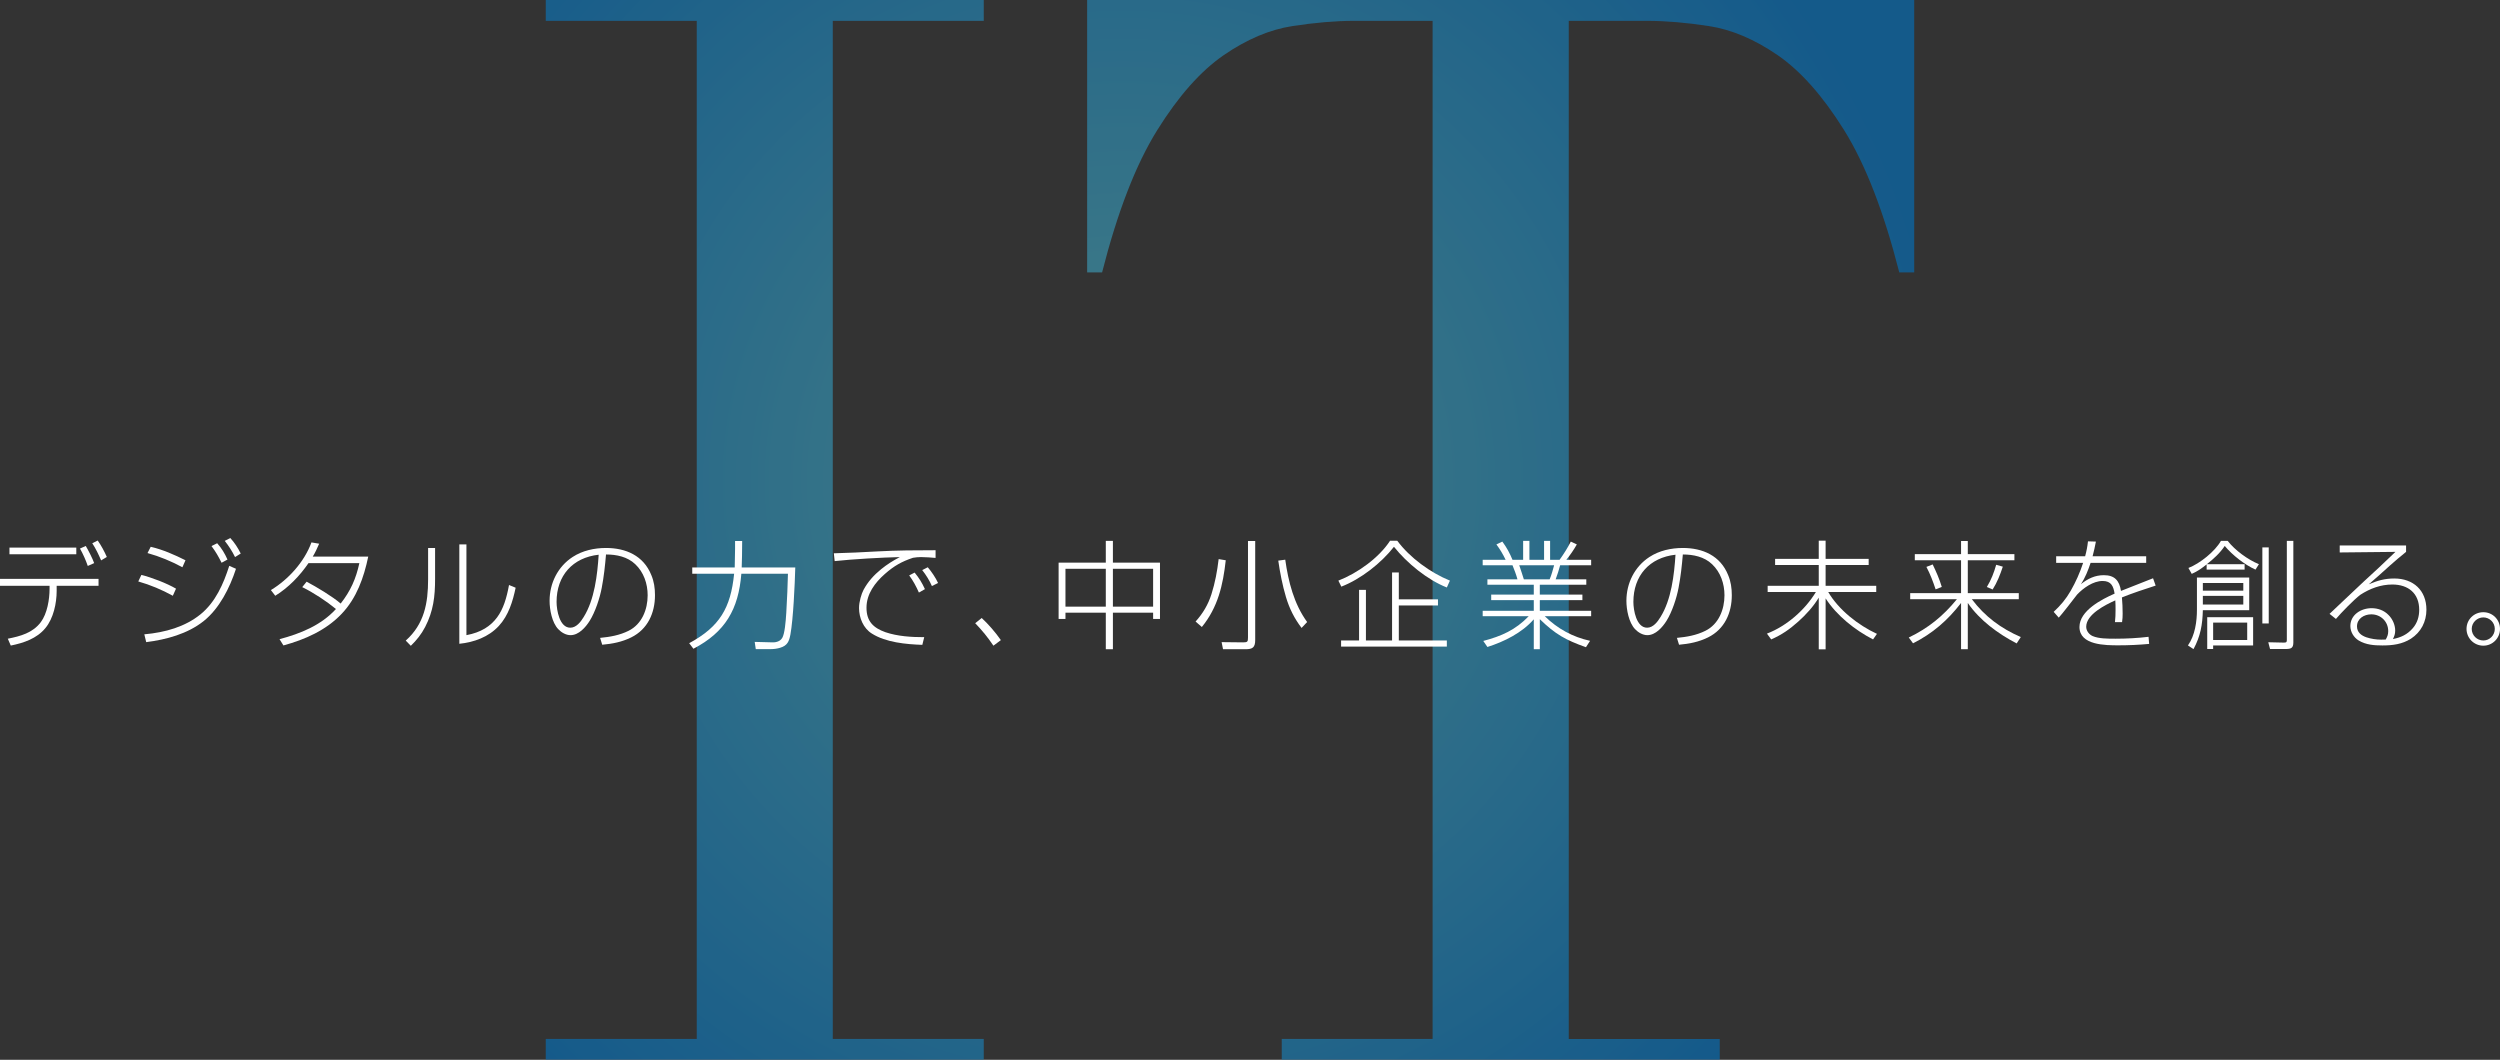 <?xml version="1.0" encoding="UTF-8"?><svg id="_レイヤー_2" xmlns="http://www.w3.org/2000/svg" width="634.02" height="268.77" xmlns:xlink="http://www.w3.org/1999/xlink" viewBox="0 0 634.02 268.77"><rect x="0" y="0" width="634.02" height="268.77" fill="#333333" stroke="none"/><defs><style>.cls-1{fill:url(#_名称未設定グラデーション_11-2);}.cls-2{fill:#fff;}.cls-3{opacity:.65;}.cls-4{fill:url(#_名称未設定グラデーション_11);}</style><radialGradient id="_名称未設定グラデーション_11" cx="284.79" cy="122.05" fx="284.79" fy="122.05" r="210.16" gradientUnits="userSpaceOnUse"><stop offset="0" stop-color="#4fa9b5"/><stop offset="1" stop-color="#036eb8"/></radialGradient><radialGradient id="_名称未設定グラデーション_11-2" r="210.16" xlink:href="#_名称未設定グラデーション_11"/></defs><g id="_レイヤー_1-2"><g class="cls-3"><path class="cls-4" d="M138.41,263.48h38.29V5.29h-38.29V0h111.08v5.29h-38.29v258.2h38.29v5.28h-111.08v-5.28Z"/><path class="cls-1" d="M325.03,263.48h38.29V5.29h-20.01c-4.6,0-9.78.44-15.52,1.32-5.75.88-11.56,3.34-17.42,7.36-5.86,4.03-11.5,10.38-16.9,19.06-5.41,8.68-10.06,20.7-13.97,36.05h-3.79V0h209.75v69.08h-3.79c-3.91-15.35-8.57-27.37-13.97-36.05-5.41-8.68-11.04-15.03-16.9-19.06-5.86-4.02-11.67-6.48-17.42-7.36-5.75-.88-10.93-1.32-15.52-1.32h-20.01v258.2h38.29v5.28h-111.08v-5.28Z"/></g><path class="cls-2" d="M24.99,146.8v1.77h-10.62v1.29c0,3.12-.81,6.96-2.85,9.42-2.19,2.67-5.52,3.78-8.79,4.44l-.75-1.74c3.18-.63,6.33-1.47,8.37-4.2,1.62-2.16,2.22-5.76,2.22-8.46v-.75H0v-1.77h24.99ZM19.35,138.88v1.68H2.4v-1.68h16.95ZM23.88,142.81l-1.62.72c-.48-1.41-1.23-3.12-1.98-4.41l1.47-.66c.6.99,1.77,3.27,2.13,4.35ZM27.09,141.25l-1.44.87c-.66-1.5-1.35-2.97-2.25-4.35l1.38-.69c.87,1.23,1.71,2.79,2.31,4.17Z"/><path class="cls-2" d="M44.64,149.29l-.81,1.8c-2.79-1.53-5.7-2.76-8.76-3.63l.78-1.65c2.61.63,6.48,2.13,8.79,3.48ZM36.6,160.87c5.37-.48,10.35-1.92,14.25-5.07,3.81-3.09,5.82-7.71,7.29-12.3l1.71.75c-1.59,4.86-4.2,10.05-8.16,13.23-4.11,3.3-9.6,4.74-14.61,5.37l-.48-1.98ZM47.04,142.09l-.78,1.77c-2.85-1.53-5.73-2.73-8.85-3.6l.81-1.59c3.09.72,6,2.01,8.82,3.42ZM57.69,141.91l-1.5.81c-.84-1.68-1.44-2.73-2.55-4.23l1.44-.72c1.11,1.23,1.95,2.64,2.61,4.14ZM61.05,140.38l-1.44.9c-.72-1.47-1.59-2.82-2.61-4.11l1.41-.72c1.05,1.14,1.95,2.52,2.64,3.93Z"/><path class="cls-2" d="M76.65,148.9l1.11-1.38c2.49,1.32,6.57,3.75,8.64,5.55,2.52-3.24,3.87-6.27,4.74-10.26h-12.9c-2.22,3.24-5.07,6.21-8.43,8.28l-1.11-1.44c4.47-2.7,8.49-7.17,10.29-12.09l1.95.33c-.51,1.17-.96,2.19-1.62,3.27h14.07c-1.11,5.31-2.94,10.53-6.75,14.52-3.96,4.17-9.27,6.51-14.76,8.01l-.99-1.59c5.31-1.41,10.53-3.51,14.31-7.65-2.43-2.01-5.73-4.17-8.55-5.55Z"/><path class="cls-2" d="M110.34,146.8c0,4.44-.42,8.16-2.52,12.21-.99,1.89-2.13,3.3-3.63,4.77l-1.29-1.32c4.71-4.2,5.67-9.51,5.67-15.54v-7.95h1.77v7.83ZM118.29,161.08c3.72-.69,6.12-2.28,7.77-4.5,1.59-2.13,2.43-4.92,3.03-8.22l1.68.69c-.72,3.45-1.8,7.02-4.26,9.69-2.61,2.82-6.27,4.14-10.02,4.53v-25.2h1.8v23.01Z"/><path class="cls-2" d="M152.19,161.77c2.52-.24,4.95-.66,7.23-1.8,3.39-1.68,4.83-5.43,4.83-9,0-2.94-.99-5.85-3.15-7.89-1.98-1.89-4.74-2.46-7.41-2.46-.24,2.82-.54,5.64-1.08,8.43-.48,2.61-1.65,6.15-3.06,8.4-1.02,1.62-2.76,3.63-4.86,3.63-1.17,0-2.34-.69-3.12-1.53-1.59-1.68-2.19-4.95-2.19-7.17,0-4.47,2.07-8.67,5.85-11.13,2.49-1.62,5.49-2.28,8.46-2.28,5.04,0,9.51,1.95,11.49,6.87.69,1.62.93,3.33.93,5.1,0,4.5-1.83,8.64-6.03,10.71-2.37,1.17-4.74,1.62-7.35,1.86l-.54-1.74ZM141.15,152.65c0,2.07.75,6.54,3.48,6.54,1.53,0,2.67-1.5,3.39-2.7,2.76-4.41,3.48-10.71,3.81-15.81-6.6.72-10.68,5.31-10.68,11.97Z"/><path class="cls-2" d="M186.42,139.12v-1.92h1.8c0,1.89-.06,6.06-.12,6.72h13.59c-.12,4.32-.51,13.02-1.23,16.98-.33,1.77-.78,2.85-2.64,3.39-.69.21-1.53.33-2.25.33h-3.9l-.27-1.83,4.56.12c.33,0,1.77,0,2.43-1.14.6-1.02.87-3.9,1.02-6.39.21-3.3.36-7.41.42-9.87h-11.82c-.72,9-4.05,14.79-12.15,19.02l-1.08-1.41c7.74-4.17,10.53-8.94,11.4-17.61h-10.62v-1.59h10.77c.03-.69.09-4.11.09-4.8Z"/><path class="cls-2" d="M222.54,139.84c4.92-.27,9.81-.3,14.73-.3v1.95c-1.23-.09-2.46-.21-3.69-.21-.78,0-1.26.06-2.04.18-2.88.96-4.83,2.07-7.14,4.11-2.52,2.22-4.65,5.07-4.65,8.55s1.77,5.13,4.8,6.21c3.09,1.05,6.6,1.26,9.84,1.26l-.48,1.95c-4.14-.15-9.21-.6-12.78-2.85-2.19-1.35-3.27-4.02-3.27-6.48,0-1.62.6-3.6,1.14-4.62,1.11-2.07,2.64-3.75,4.44-5.22,1.53-1.23,2.94-2.13,4.77-3.09-4.41.09-12.18.54-16.53,1.02l-.21-1.98c3.6-.09,7.38-.27,11.07-.48ZM234.57,149.41l-1.53.87c-.66-1.5-1.47-3.03-2.46-4.35l1.38-.72c1.17,1.44,1.83,2.52,2.61,4.2ZM237.9,147.85l-1.56.78c-.63-1.44-1.47-2.79-2.46-4.05l1.41-.72c.93,1.08,2.01,2.67,2.61,3.99Z"/><path class="cls-2" d="M253.83,162.34l-1.89,1.41c-1.53-2.25-2.76-3.75-4.62-5.7l1.65-1.32c1.74,1.62,3.48,3.63,4.86,5.61Z"/><path class="cls-2" d="M280.44,142.69v-5.52h1.8v5.52h11.94v14.28h-1.74v-1.59h-10.2v9.27h-1.8v-9.27h-10.23v1.59h-1.74v-14.28h11.97ZM270.21,144.25v9.6h10.23v-9.6h-10.23ZM282.24,144.25v9.6h10.2v-9.6h-10.2Z"/><path class="cls-2" d="M303.21,157.63c1.86-2.07,3.18-4.29,4.02-6.93.93-2.91,1.47-5.88,1.83-8.91l1.8.3c-.69,6.27-1.98,11.91-6.06,16.92l-1.59-1.38ZM318.33,162.31c0,1.89-.66,2.34-2.46,2.34h-5.7l-.36-1.8,5.46.06c1.11,0,1.23-.18,1.23-1.23v-24.48h1.83v25.11ZM326.13,151.42c-.9-3.03-1.5-6.12-1.95-9.24l1.77-.24c.78,5.55,2.19,11.19,5.55,15.81l-1.41,1.5c-1.83-2.4-3.09-4.92-3.96-7.83Z"/><path class="cls-2" d="M339.42,147.25c4.8-1.86,10.26-5.73,13.11-10.11h1.83c3.18,4.29,8.4,8.1,13.35,10.11l-.78,1.74c-4.95-1.95-10.11-6.18-13.41-10.32-3.27,4.17-8.4,8.19-13.35,10.11l-.75-1.53ZM364.68,153.55h-9.93v8.88h12.18v1.56h-26.82v-1.56h4.56v-12.84h1.74v12.84h6.63v-17.25h1.71v6.81h9.93v1.56Z"/><path class="cls-2" d="M403.26,162.52l-1.05,1.62c-5.16-1.83-7.74-3.27-11.7-7.11v7.62h-1.53v-7.59c-2.97,3.42-7.5,5.67-11.76,7.02l-1.05-1.53c4.62-1.23,8.13-2.76,11.52-6.27h-11.67v-1.38h12.96v-2.7h-10.8v-1.41h10.8v-2.49h-11.76v-1.38h7.62c-.24-.93-.87-2.67-1.26-3.57h-7.56v-1.38h5.82c-.69-1.44-1.41-2.64-2.34-3.9l1.5-.72c1.08,1.44,1.89,2.94,2.58,4.62h2.7v-4.8h1.59v4.8h3.72v-4.8h1.53v4.8h2.4c1.08-1.5,2.01-2.97,2.85-4.62l1.53.72c-.78,1.38-1.65,2.64-2.67,3.9h6.3v1.38h-7.86c-.33,1.2-.69,2.4-1.14,3.57h7.77v1.38h-11.79v2.49h10.8v1.41h-10.8v2.7h13.02v1.38h-11.76c3.27,3.18,7.02,5.25,11.49,6.24ZM385.29,143.35c.42,1.2.78,2.37,1.17,3.57h6.54c.39-.84.9-2.64,1.14-3.57h-8.85Z"/><path class="cls-2" d="M425.28,161.77c2.52-.24,4.95-.66,7.23-1.8,3.39-1.68,4.83-5.43,4.83-9,0-2.94-.99-5.85-3.15-7.89-1.98-1.89-4.74-2.46-7.41-2.46-.24,2.82-.54,5.64-1.08,8.43-.48,2.61-1.65,6.15-3.06,8.4-1.02,1.62-2.76,3.63-4.86,3.63-1.17,0-2.34-.69-3.12-1.53-1.59-1.68-2.19-4.95-2.19-7.17,0-4.47,2.07-8.67,5.85-11.13,2.49-1.62,5.49-2.28,8.46-2.28,5.04,0,9.51,1.95,11.49,6.87.69,1.62.93,3.33.93,5.1,0,4.5-1.83,8.64-6.03,10.71-2.37,1.17-4.74,1.62-7.35,1.86l-.54-1.74ZM414.24,152.65c0,2.07.75,6.54,3.48,6.54,1.53,0,2.67-1.5,3.39-2.7,2.76-4.41,3.48-10.71,3.81-15.81-6.6.72-10.68,5.31-10.68,11.97Z"/><path class="cls-2" d="M461.25,141.73v-4.62h1.74v4.62h10.92v1.56h-10.92v5.28h12.84v1.56h-12.18c2.64,4.53,7.62,8.43,12.36,10.62l-.99,1.41c-4.59-2.37-9.21-6.03-12.03-10.41v12.93h-1.74v-13.11c-1.35,2.25-3.24,4.32-5.19,6.06-2.22,1.98-4.14,3.33-6.87,4.53l-1.08-1.47c5.01-1.92,9.66-6,12.42-10.56h-12.24v-1.56h12.96v-5.28h-11.07v-1.56h11.07Z"/><path class="cls-2" d="M497.34,140.53v-3.33h1.71v3.33h11.82v1.56h-11.82v8.34h12.93v1.53h-11.91c3.33,4.41,7.38,7.41,12.42,9.6l-1.05,1.62c-4.71-2.46-9.36-5.85-12.39-10.26v11.73h-1.71v-11.73c-3.36,4.38-7.23,7.74-12.18,10.23l-1.08-1.47c4.95-2.37,8.76-5.49,12.21-9.72h-11.85v-1.53h12.9v-8.34h-11.73v-1.56h11.73ZM492.45,148.84l-1.56.63c-.66-1.98-1.35-3.84-2.34-5.7l1.59-.63c.9,1.86,1.71,3.69,2.31,5.7ZM505.35,149.5l-1.47-.63c1.11-1.83,1.8-3.63,2.37-5.64l1.68.48c-.66,2.01-1.44,3.99-2.58,5.79Z"/><path class="cls-2" d="M529.53,137.29l2.01.06c-.24,1.26-.51,2.49-.84,3.72h13.59v1.68h-14.1c-.63,1.89-1.35,3.75-2.46,5.4,1.74-1.38,3.54-2.28,5.82-2.28,2.76,0,3.93,1.38,4.35,3.99,2.73-1.08,5.43-2.16,8.13-3.21l.66,1.86c-2.55.81-6.12,2.01-8.55,3,.12,1.35.18,2.76.18,4.11,0,.72-.03,1.44-.15,2.16h-1.8c.12-1.08.15-1.95.15-3.06,0-.84,0-1.65-.06-2.46-2.49,1.11-7.38,3.54-7.38,6.69,0,1.05.75,1.98,1.65,2.37,1.56.66,3.75.66,5.79.66,2.79,0,5.58-.15,8.37-.48l.15,1.8c-2.58.24-5.16.36-7.74.36-3.3,0-9.93,0-9.93-4.65,0-4.14,5.64-7.02,8.91-8.46-.3-1.86-.84-3.21-3.03-3.21-2.4,0-4.89,1.77-6.48,3.45-.75.99-3.93,5.1-4.65,5.85l-1.29-1.47c1.77-1.65,3.12-3.24,4.32-5.34,1.29-2.25,2.34-4.62,3.15-7.08h-6.84v-1.68h7.35c.36-1.32.57-2.43.72-3.78Z"/><path class="cls-2" d="M570.42,154.75h-11.76c-.09,3.69-.6,6.6-2.37,9.87l-1.41-.93c1.8-2.58,2.28-6.03,2.28-9.12v-8.1h13.26v8.28ZM569.25,143.08v1.38h-9.63v-1.32c-1.26.99-2.28,1.74-3.78,2.4l-.84-1.5c2.88-1.11,6.72-4.17,8.25-6.87h1.71c1.83,2.37,5.16,4.8,7.92,5.91l-.87,1.38c-2.82-1.29-5.79-3.63-7.8-6-1.2,1.8-2.82,3.27-4.53,4.62h9.57ZM558.66,147.85v1.95h10.26v-1.95h-10.26ZM558.66,151.12v2.19h10.26v-2.19h-10.26ZM571.41,163.69h-10.14v.9h-1.5v-8.07h11.64v7.17ZM561.27,157.9v4.41h8.64v-4.41h-8.64ZM573.75,158.11v-19.29h1.62v19.29h-1.62ZM581.61,137.17v25.77c0,1.38-.57,1.65-1.86,1.65h-4.05l-.45-1.71,3.96.09c.72,0,.75-.18.75-.78v-25.02h1.65Z"/><path class="cls-2" d="M610.2,138.34v1.62c-1.38,1.14-2.76,2.25-4.08,3.45-1.77,1.59-3.54,3.21-5.37,4.77,2.19-.93,4.02-1.47,6.45-1.47,4.83,0,8.16,3,8.16,7.92,0,3.03-1.38,5.7-3.93,7.35-2.22,1.41-4.65,1.71-7.23,1.71-2.1,0-4.17-.15-6.03-1.26-1.26-.78-2.1-2.19-2.1-3.66,0-2.88,2.73-4.53,5.37-4.53,1.62,0,3.15.54,4.29,1.71,1.02.99,1.71,2.52,1.71,3.96,0,.87-.21,1.41-.57,2.16,2.07-.42,3.63-1.14,5.04-2.76,1.14-1.32,1.62-2.94,1.62-4.65,0-4.2-2.79-6.42-6.81-6.42-2.97,0-5.67,1.02-8.13,2.61-1.65,1.26-4.8,4.5-6.18,6.12l-1.62-1.29c1.5-1.38,6.72-6.39,8.58-8.1,2.46-2.25,5.49-5.04,8.13-7.62l-14.13.15v-1.77h16.83ZM605.67,160.06c0-2.43-1.89-4.26-4.29-4.26-1.83,0-3.63,1.08-3.63,3.06,0,1.5,1.08,2.31,2.37,2.76,1.17.39,2.52.6,3.78.6.36,0,.75-.03,1.14-.03.42-.75.63-1.29.63-2.13Z"/><path class="cls-2" d="M634.02,159.49c0,2.37-1.89,4.26-4.23,4.26s-4.26-1.89-4.26-4.26,1.89-4.23,4.26-4.23,4.23,1.89,4.23,4.23ZM626.85,159.49c0,1.62,1.32,2.94,2.94,2.94s2.91-1.32,2.91-2.94-1.32-2.91-2.91-2.91-2.94,1.32-2.94,2.91Z"/></g></svg>